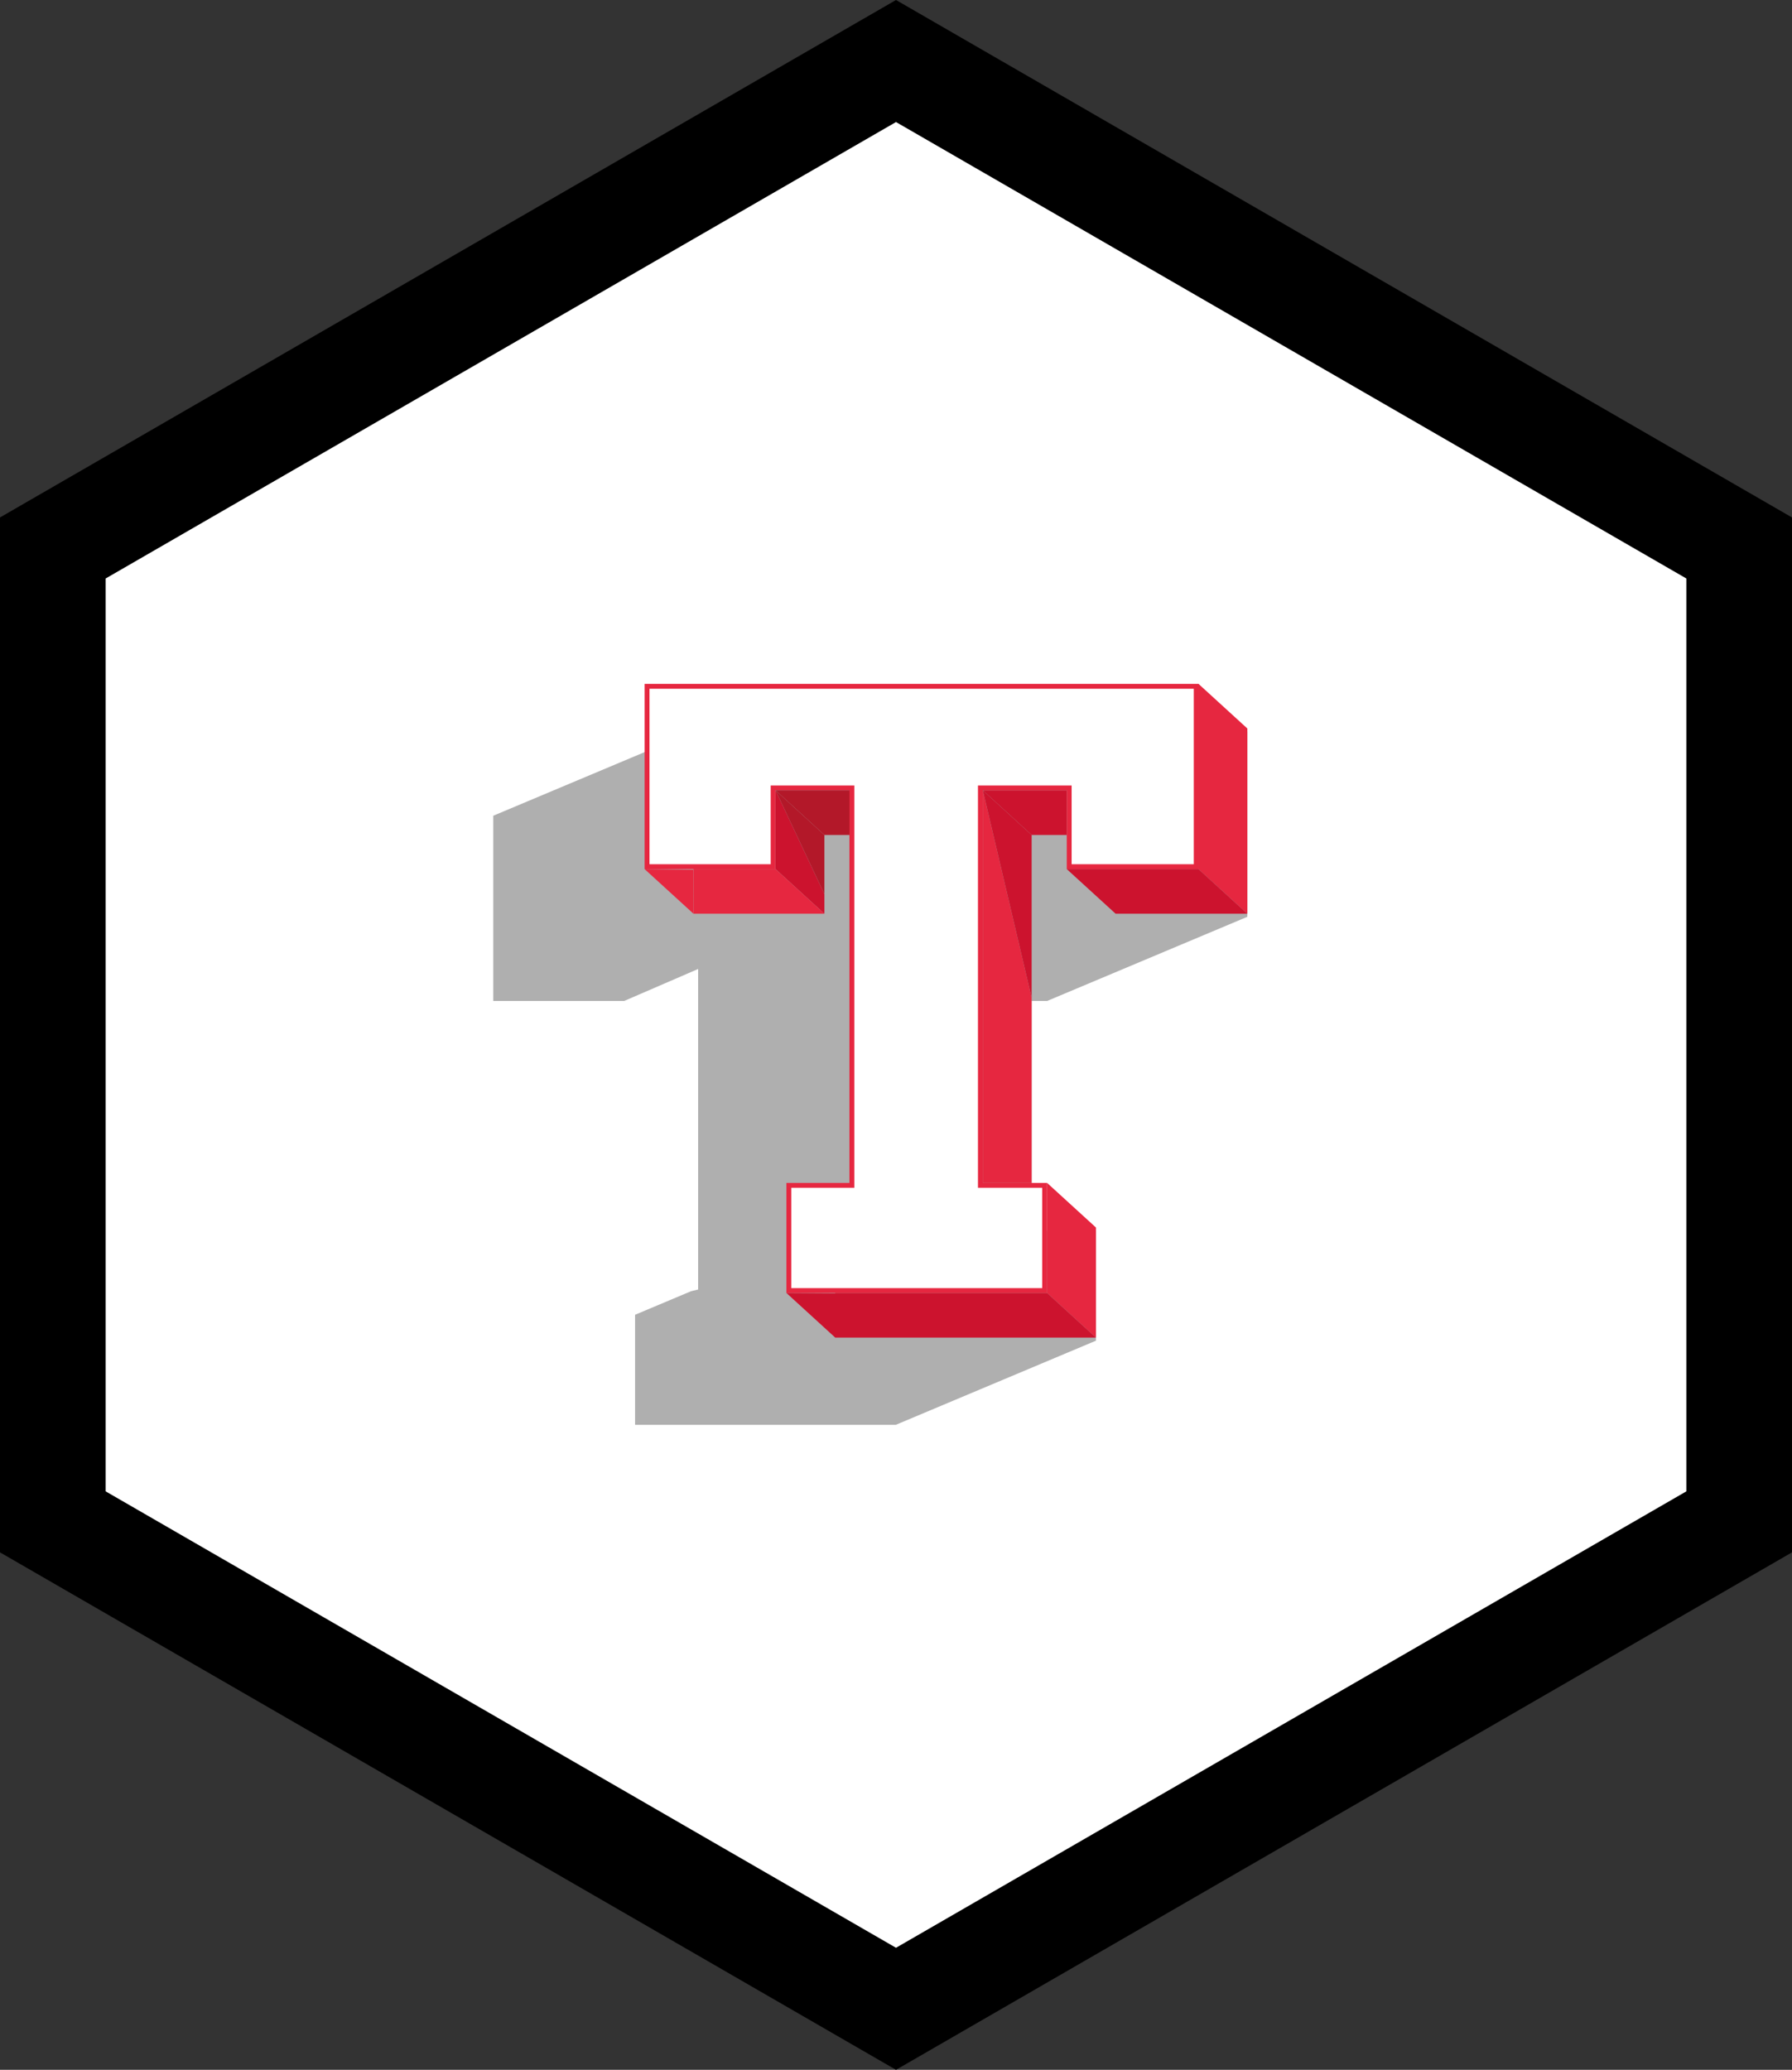 <svg xmlns="http://www.w3.org/2000/svg" viewBox="0 0 702.52 811.2"><rect x="0" y="0" width="702.52" height="811.2" fill="#333333" stroke="none"/><defs><style>.cls-1{fill:#fff;}.cls-2{fill:#afafaf;}.cls-3{fill:#e62740;}.cls-4{fill:#cc132e;}.cls-5{fill:#3778bd;}.cls-6{fill:#b31829;}</style></defs><title>Ativo 23</title><g id="Camada_2" data-name="Camada 2"><g id="Camada_1-2" data-name="Camada 1"><polygon class="cls-1" points="20.71 214.76 20.71 596.45 351.26 787.29 681.81 596.45 681.81 214.76 351.26 23.91 20.71 214.76"></polygon><path d="M351.26,811.2,0,608.4V202.8L351.26,0,702.52,202.8V608.4ZM41.42,584.49,351.26,763.37,661.1,584.49V226.72L351.26,47.83,41.42,226.72Z"></path><polygon class="cls-2" points="489 359.31 489 286.72 271.86 286.72 193.38 319.7 193.38 392.29 212.53 392.29 244.71 392.29 273.69 379.76 273.69 505.38 270.94 506.04 248.97 515.28 248.97 558.42 268.11 558.42 351.16 558.42 429.64 525.44 429.64 499.78 429.64 482.29 404.45 482.29 404.45 392.29 410.52 392.29 489 359.31"></polygon><polygon class="cls-3" points="469.85 285.51 469.85 340.62 489 358.1 489 285.51 469.85 285.51"></polygon><polygon class="cls-3" points="489 285.51 469.85 268.02 469.85 285.51 489 285.51"></polygon><polygon class="cls-4" points="437.35 340.62 418.21 340.62 437.35 358.1 489 358.1 469.85 340.62 437.35 340.62"></polygon><polygon class="cls-5" points="469.85 285.51 469.85 285.51 469.85 268.02 469.85 285.51"></polygon><polygon class="cls-3" points="410.49 506.74 429.64 524.23 429.64 481.08 410.49 463.6 410.49 481.08 410.49 506.74"></polygon><polygon class="cls-4" points="327.44 506.74 327.44 506.87 308.3 506.74 327.44 524.23 429.64 524.23 410.49 506.74 327.44 506.74"></polygon><polygon class="cls-4" points="385.3 309.75 404.44 327.24 418.21 327.24 418.21 309.75 385.3 309.75"></polygon><polygon class="cls-1" points="309.25 505.79 309.25 464.55 333.97 464.55 333.97 308.8 303.09 308.8 303.09 339.66 253.66 339.66 253.66 268.98 468.9 268.98 468.89 286.46 468.9 286.46 468.9 339.66 419.16 339.66 419.16 308.8 384.34 308.8 384.34 464.55 409.54 464.55 409.54 505.79 309.25 505.79"></polygon><path class="cls-3" d="M468,269.93v17.49h0v51.29H420.11V307.85H383.39V465.51h25.19v39.33H310.2V465.51h24.72V307.85H302.14v30.86H254.62V269.93Zm1.9-1.91H252.71v72.59H304V309.75h29V463.6H308.3v43.14H410.49V463.6H385.3V309.75h32.91v30.86h51.64v-55.1h0Z"></path><polygon class="cls-6" points="304.05 309.75 323.19 327.24 333.02 327.24 333.02 309.75 304.05 309.75"></polygon><polygon class="cls-4" points="304.05 340.62 323.19 358.1 323.19 350.42 304.05 309.75 304.05 340.62"></polygon><polygon class="cls-3" points="304.05 340.62 271.86 340.62 271.86 358.1 323.19 358.1 304.05 340.62"></polygon><polygon class="cls-3" points="252.71 340.62 271.86 358.1 271.83 340.87 252.71 340.62"></polygon><polygon class="cls-3" points="402.48 382.75 402.09 381.09 385.3 309.75 385.3 387.29 385.3 404.87 385.3 463.6 404.44 463.6 404.44 391.09 402.48 382.75"></polygon><polygon class="cls-4" points="385.3 309.75 402.09 381.09 402.48 382.75 404.44 391.09 404.44 380.22 404.44 327.24 385.3 309.75"></polygon><polygon class="cls-6" points="323.19 350.42 323.19 327.24 304.05 309.75 323.19 350.42"></polygon></g></g></svg>